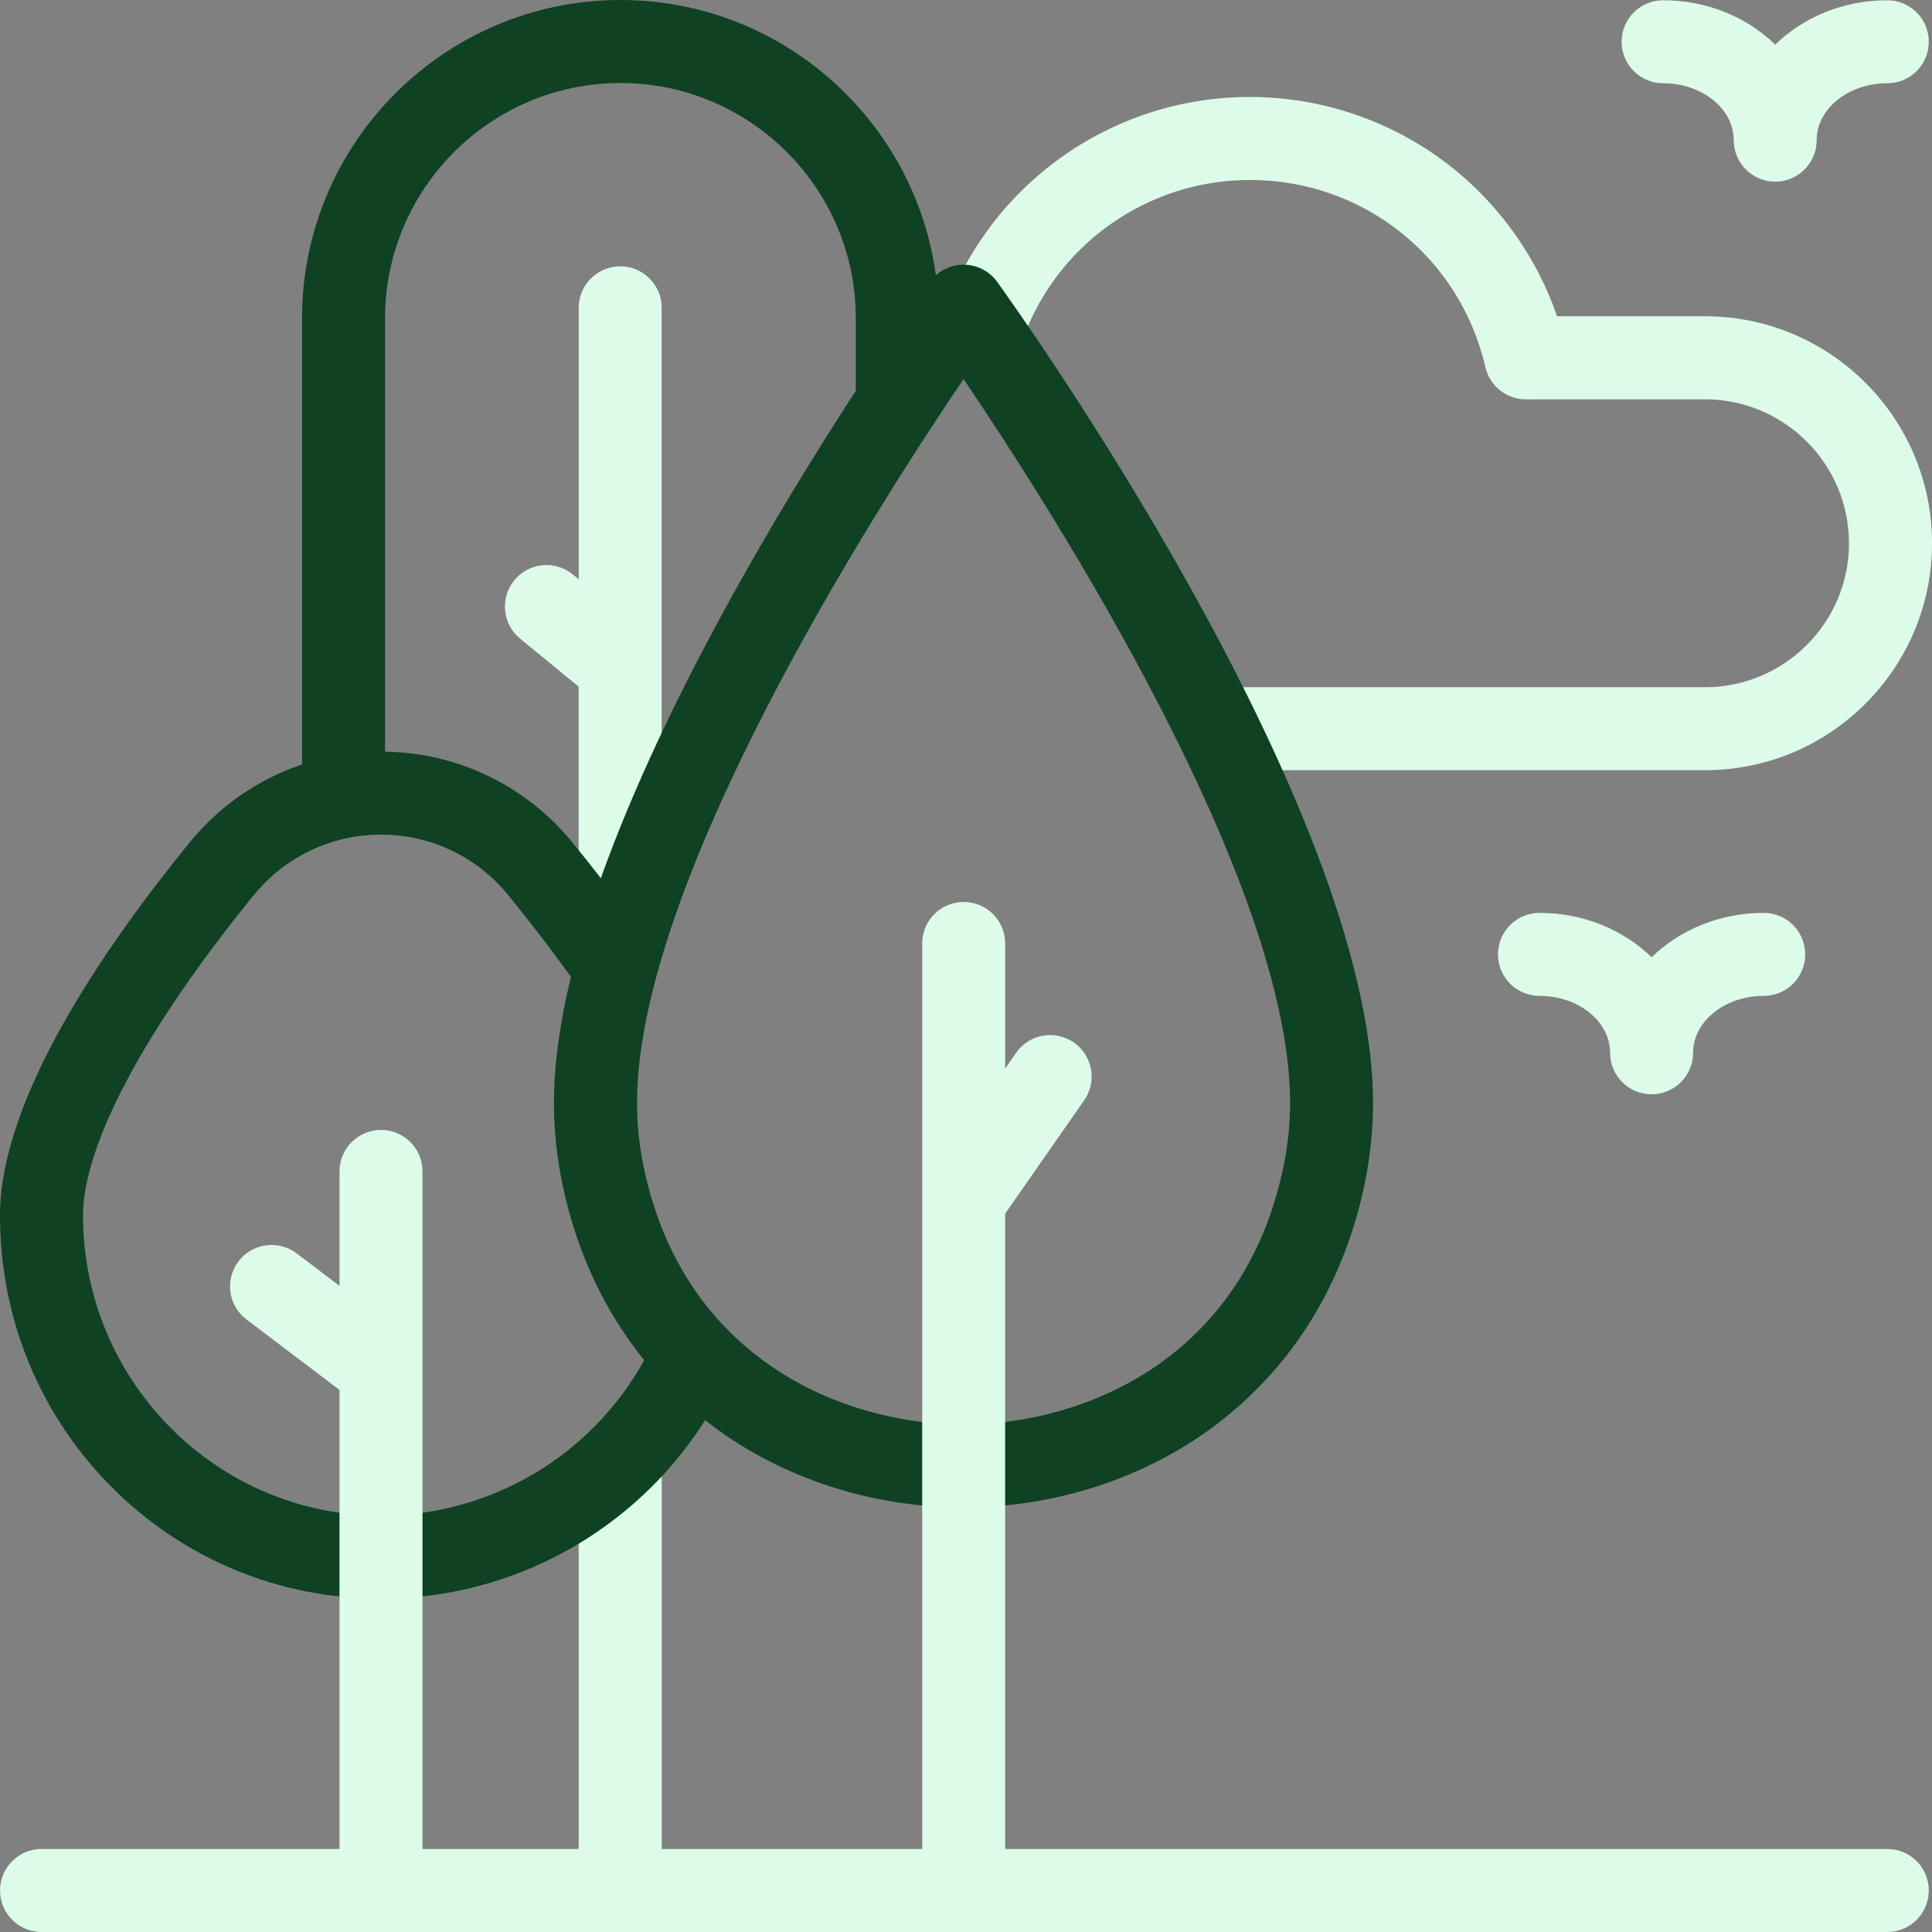 <?xml version="1.0" encoding="UTF-8"?> <svg xmlns="http://www.w3.org/2000/svg" width="91" height="91" viewBox="0 0 91 91" fill="none"><rect x="0" y="0" width="91" height="91" fill="#808080" stroke="none"/><g clip-path="url(#clip0_30_289)"><path d="M80.31 36.279H57.337V32.369H80.31C84.049 32.369 87.09 29.326 87.09 25.589C87.09 21.852 84.047 18.809 80.31 18.809H71.869C70.959 18.809 70.167 18.181 69.963 17.292C68.767 12.102 64.207 8.477 58.875 8.477C53.977 8.477 49.638 11.598 48.083 16.24L44.377 14.998C46.467 8.759 52.294 4.567 58.877 4.567C62.356 4.567 65.762 5.768 68.463 7.946C70.712 9.759 72.409 12.188 73.34 14.896H80.312C86.208 14.896 91.002 19.693 91.002 25.587C91.002 31.48 86.208 36.277 80.312 36.277L80.31 36.279Z" fill="#DCFBE9"></path><path d="M31.168 68.736H27.257V89.045H31.168V68.736Z" fill="#DCFBE9"></path><path d="M31.165 14.498V42.474L27.255 44.87V32.341L24.499 30.082C23.665 29.397 23.541 28.165 24.226 27.331C24.911 26.494 26.141 26.373 26.978 27.056L27.257 27.286V14.498C27.257 13.42 28.134 12.543 29.212 12.543C30.291 12.543 31.168 13.42 31.168 14.498H31.165Z" fill="#DCFBE9"></path><path d="M46.967 13.276C46.602 12.768 46.01 12.467 45.384 12.467C44.898 12.467 44.436 12.648 44.081 12.965C43.088 5.652 36.803 0 29.224 0C20.954 0 14.226 6.728 14.226 14.998V36.009C12.174 36.696 10.337 37.955 8.932 39.682C4.858 44.68 0 51.782 0 57.249C0 62.077 1.856 66.61 5.225 70.008C8.607 73.421 13.124 75.3 17.946 75.3C24.186 75.3 29.938 72.07 33.213 66.892C33.352 67.004 33.497 67.112 33.639 67.219C36.933 69.658 41.104 71.001 45.382 71.001C49.659 71.001 53.832 69.658 57.126 67.219C60.79 64.506 63.257 60.577 64.257 55.858C64.532 54.55 64.672 53.24 64.672 51.953C64.672 37.907 47.687 14.273 46.965 13.273L46.967 13.276ZM18.136 14.998C18.136 8.884 23.11 3.91 29.224 3.91C35.338 3.91 40.31 8.882 40.31 14.998V18.409C36.736 23.895 31.312 32.926 28.3 41.365C27.871 40.81 27.423 40.248 26.961 39.682C24.786 37.011 21.577 35.459 18.136 35.405V14.998ZM17.946 71.39C10.209 71.39 3.91 65.046 3.91 57.249C3.91 53.932 6.844 48.427 11.963 42.151C13.434 40.348 15.615 39.312 17.946 39.312C20.278 39.312 22.459 40.348 23.93 42.151C25.013 43.481 26.006 44.775 26.892 46.012C26.383 48.109 26.091 50.114 26.091 51.955C26.091 53.24 26.231 54.553 26.509 55.861C27.172 58.984 28.475 61.761 30.343 64.067C27.869 68.551 23.124 71.39 17.944 71.39H17.946ZM60.432 55.05C58.548 63.939 51.15 67.094 45.384 67.094C39.618 67.094 32.22 63.939 30.336 55.05C30.115 54.008 30.004 52.967 30.004 51.955C30.004 41.533 41.17 24.072 45.384 17.854C49.6 24.072 60.766 41.533 60.766 51.955C60.766 52.97 60.655 54.008 60.434 55.05H60.432Z" fill="#0F4123"></path><path d="M90.848 89.045C90.848 90.126 89.974 91 88.893 91H1.957C0.879 91 0.002 90.126 0.002 89.045C0.002 87.964 0.879 87.09 1.957 87.09H15.991V65.468L11.612 62.15C10.749 61.501 10.581 60.273 11.233 59.413C11.884 58.553 13.112 58.385 13.97 59.034L15.991 60.565V55.176C15.991 54.095 16.868 53.221 17.946 53.221C19.025 53.221 19.901 54.095 19.901 55.176V87.09H43.436V44.438C43.436 43.36 44.313 42.483 45.391 42.483C46.469 42.483 47.346 43.36 47.346 44.438V50.327L47.86 49.59C48.477 48.704 49.697 48.486 50.581 49.105C51.467 49.721 51.685 50.941 51.067 51.825L47.344 57.164V87.09H88.893C89.974 87.09 90.848 87.964 90.848 89.045Z" fill="#DCFBE9"></path><path d="M77.793 51.543C76.713 51.543 75.838 50.669 75.838 49.588C75.838 48.109 74.347 46.908 72.513 46.908C71.433 46.908 70.558 46.033 70.558 44.953C70.558 43.872 71.433 42.998 72.513 42.998C74.594 42.998 76.471 43.803 77.793 45.088C79.113 43.803 80.992 42.998 83.073 42.998C84.154 42.998 85.028 43.872 85.028 44.953C85.028 46.033 84.154 46.908 83.073 46.908C81.239 46.908 79.748 48.111 79.748 49.588C79.748 50.669 78.871 51.543 77.793 51.543Z" fill="#DCFBE9"></path><path d="M83.616 8.557C82.537 8.557 81.661 7.68 81.661 6.602C81.661 5.123 80.17 3.922 78.336 3.922C77.255 3.922 76.381 3.045 76.381 1.967C76.381 0.889 77.255 0.012 78.336 0.012C80.416 0.012 82.293 0.815 83.616 2.102C84.936 0.815 86.815 0.012 88.893 0.012C89.974 0.012 90.848 0.886 90.848 1.967C90.848 3.048 89.974 3.922 88.893 3.922C87.061 3.922 85.568 5.123 85.568 6.602C85.568 7.68 84.692 8.557 83.613 8.557H83.616Z" fill="#DCFBE9"></path></g><defs><clipPath id="clip0_30_289"><rect width="91" height="91" fill="white"></rect></clipPath></defs></svg> 